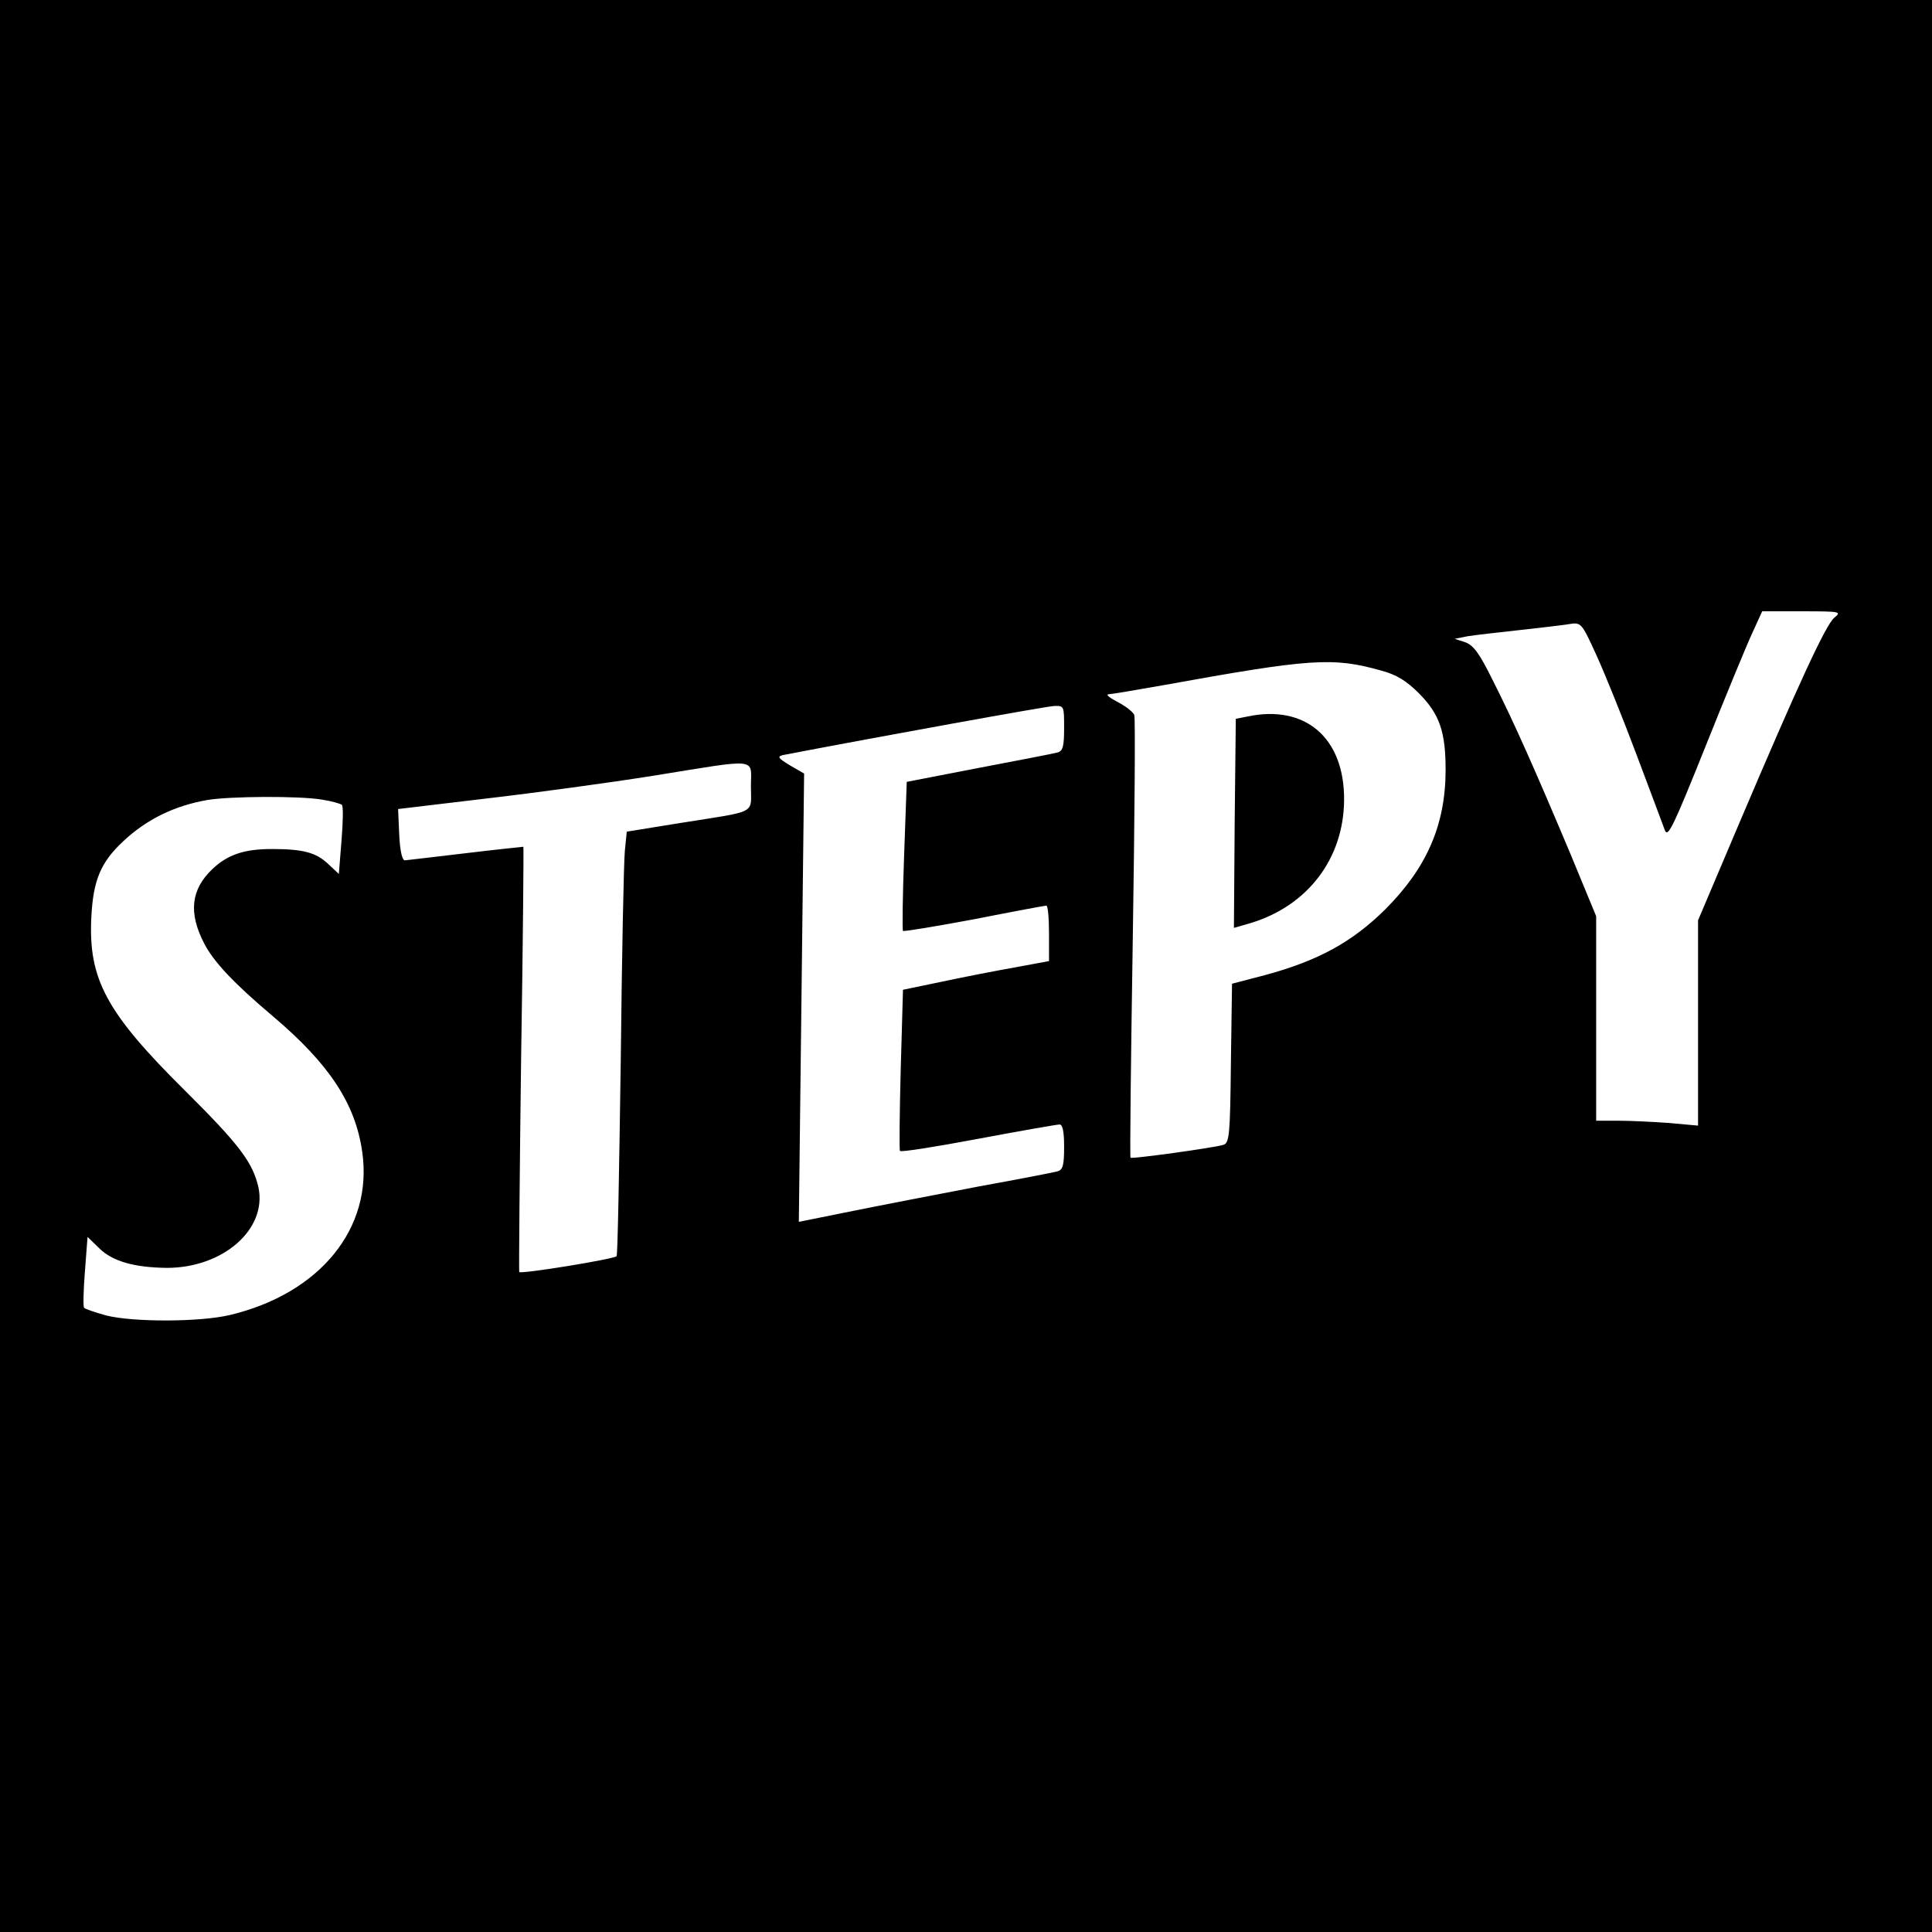 <?xml version="1.0" standalone="no"?>
<!DOCTYPE svg PUBLIC "-//W3C//DTD SVG 20010904//EN"
 "http://www.w3.org/TR/2001/REC-SVG-20010904/DTD/svg10.dtd">
<svg version="1.0" xmlns="http://www.w3.org/2000/svg"
 width="512pt" height="512pt" viewBox="0 0 512 512"
 preserveAspectRatio="xMidYMid meet">
<g transform="translate(0,512) scale(0.1,-0.1)"
fill="#000000" stroke="none">
<path d="M0 2560 l0 -2560 2560 0 2560 0 0 2560 0 2560 -2560 0 -2560 0 0
-2560z m4861 923 c-23 -20 -93 -171 -252 -545 l-109 -257 0 -272 0 -272 -77 7
c-42 3 -102 6 -135 6 l-58 0 0 271 0 271 -69 167 c-90 214 -150 350 -206 460
-34 69 -50 91 -72 99 l-28 9 35 7 c19 3 80 10 135 16 55 6 115 13 133 16 32 5
33 5 73 -83 22 -48 70 -167 106 -263 36 -96 70 -186 75 -200 8 -21 22 8 107
220 54 135 110 271 125 303 l26 57 106 0 c102 0 105 -1 85 -17z m-1201 -140
c41 -11 67 -27 101 -61 54 -55 70 -101 70 -202 0 -146 -50 -260 -160 -370 -88
-87 -178 -136 -318 -174 l-88 -23 -3 -211 c-2 -190 -4 -211 -20 -216 -26 -8
-244 -38 -246 -34 -2 2 1 263 6 581 5 318 7 585 4 592 -3 8 -22 23 -43 34 -21
11 -33 20 -26 21 6 0 72 11 145 24 392 71 450 75 578 39z m-840 -152 c0 -48
-3 -61 -17 -65 -10 -3 -104 -21 -209 -41 l-191 -37 -7 -195 c-4 -108 -5 -197
-3 -200 3 -2 87 12 189 31 101 20 187 36 191 36 4 0 7 -33 7 -74 l0 -73 -92
-17 c-51 -9 -138 -26 -194 -38 l-101 -21 -6 -211 c-3 -115 -4 -213 -2 -216 2
-4 95 11 207 32 112 21 209 38 216 38 8 0 12 -18 12 -59 0 -48 -3 -61 -17 -65
-10 -3 -103 -21 -208 -40 -104 -20 -255 -49 -334 -65 l-144 -29 7 594 7 594
-38 22 c-31 19 -34 23 -18 27 266 51 697 129 718 130 27 1 27 0 27 -58z m-830
-155 c0 -75 20 -64 -187 -97 l-142 -23 -5 -50 c-3 -28 -8 -280 -11 -561 -4
-280 -8 -512 -11 -514 -7 -8 -254 -48 -258 -42 -1 3 1 258 5 566 5 307 7 560
6 561 -1 0 -69 -7 -152 -17 -82 -10 -155 -18 -162 -19 -7 0 -13 24 -15 68 l-3
68 235 28 c129 15 327 42 440 60 286 46 260 49 260 -28z m-1137 -35 c26 -4 50
-11 53 -14 4 -3 3 -46 -1 -95 l-7 -88 -29 27 c-32 30 -66 39 -149 39 -73 0
-117 -15 -157 -53 -57 -54 -64 -116 -22 -197 25 -49 80 -107 182 -193 150
-127 219 -232 237 -360 29 -202 -112 -375 -351 -432 -81 -19 -257 -19 -328 -1
-29 8 -55 17 -58 20 -3 3 -2 46 2 96 l7 92 32 -31 c35 -34 93 -50 178 -51 149
0 266 102 243 213 -15 66 -50 113 -194 256 -210 208 -257 296 -249 460 5 99
25 146 85 202 62 58 136 94 223 109 60 10 243 11 303 1z"/>
<path d="M3305 3221 l-30 -6 -3 -277 -2 -277 45 13 c151 46 246 171 247 326 1
165 -103 254 -257 221z"/>
</g>
</svg>
